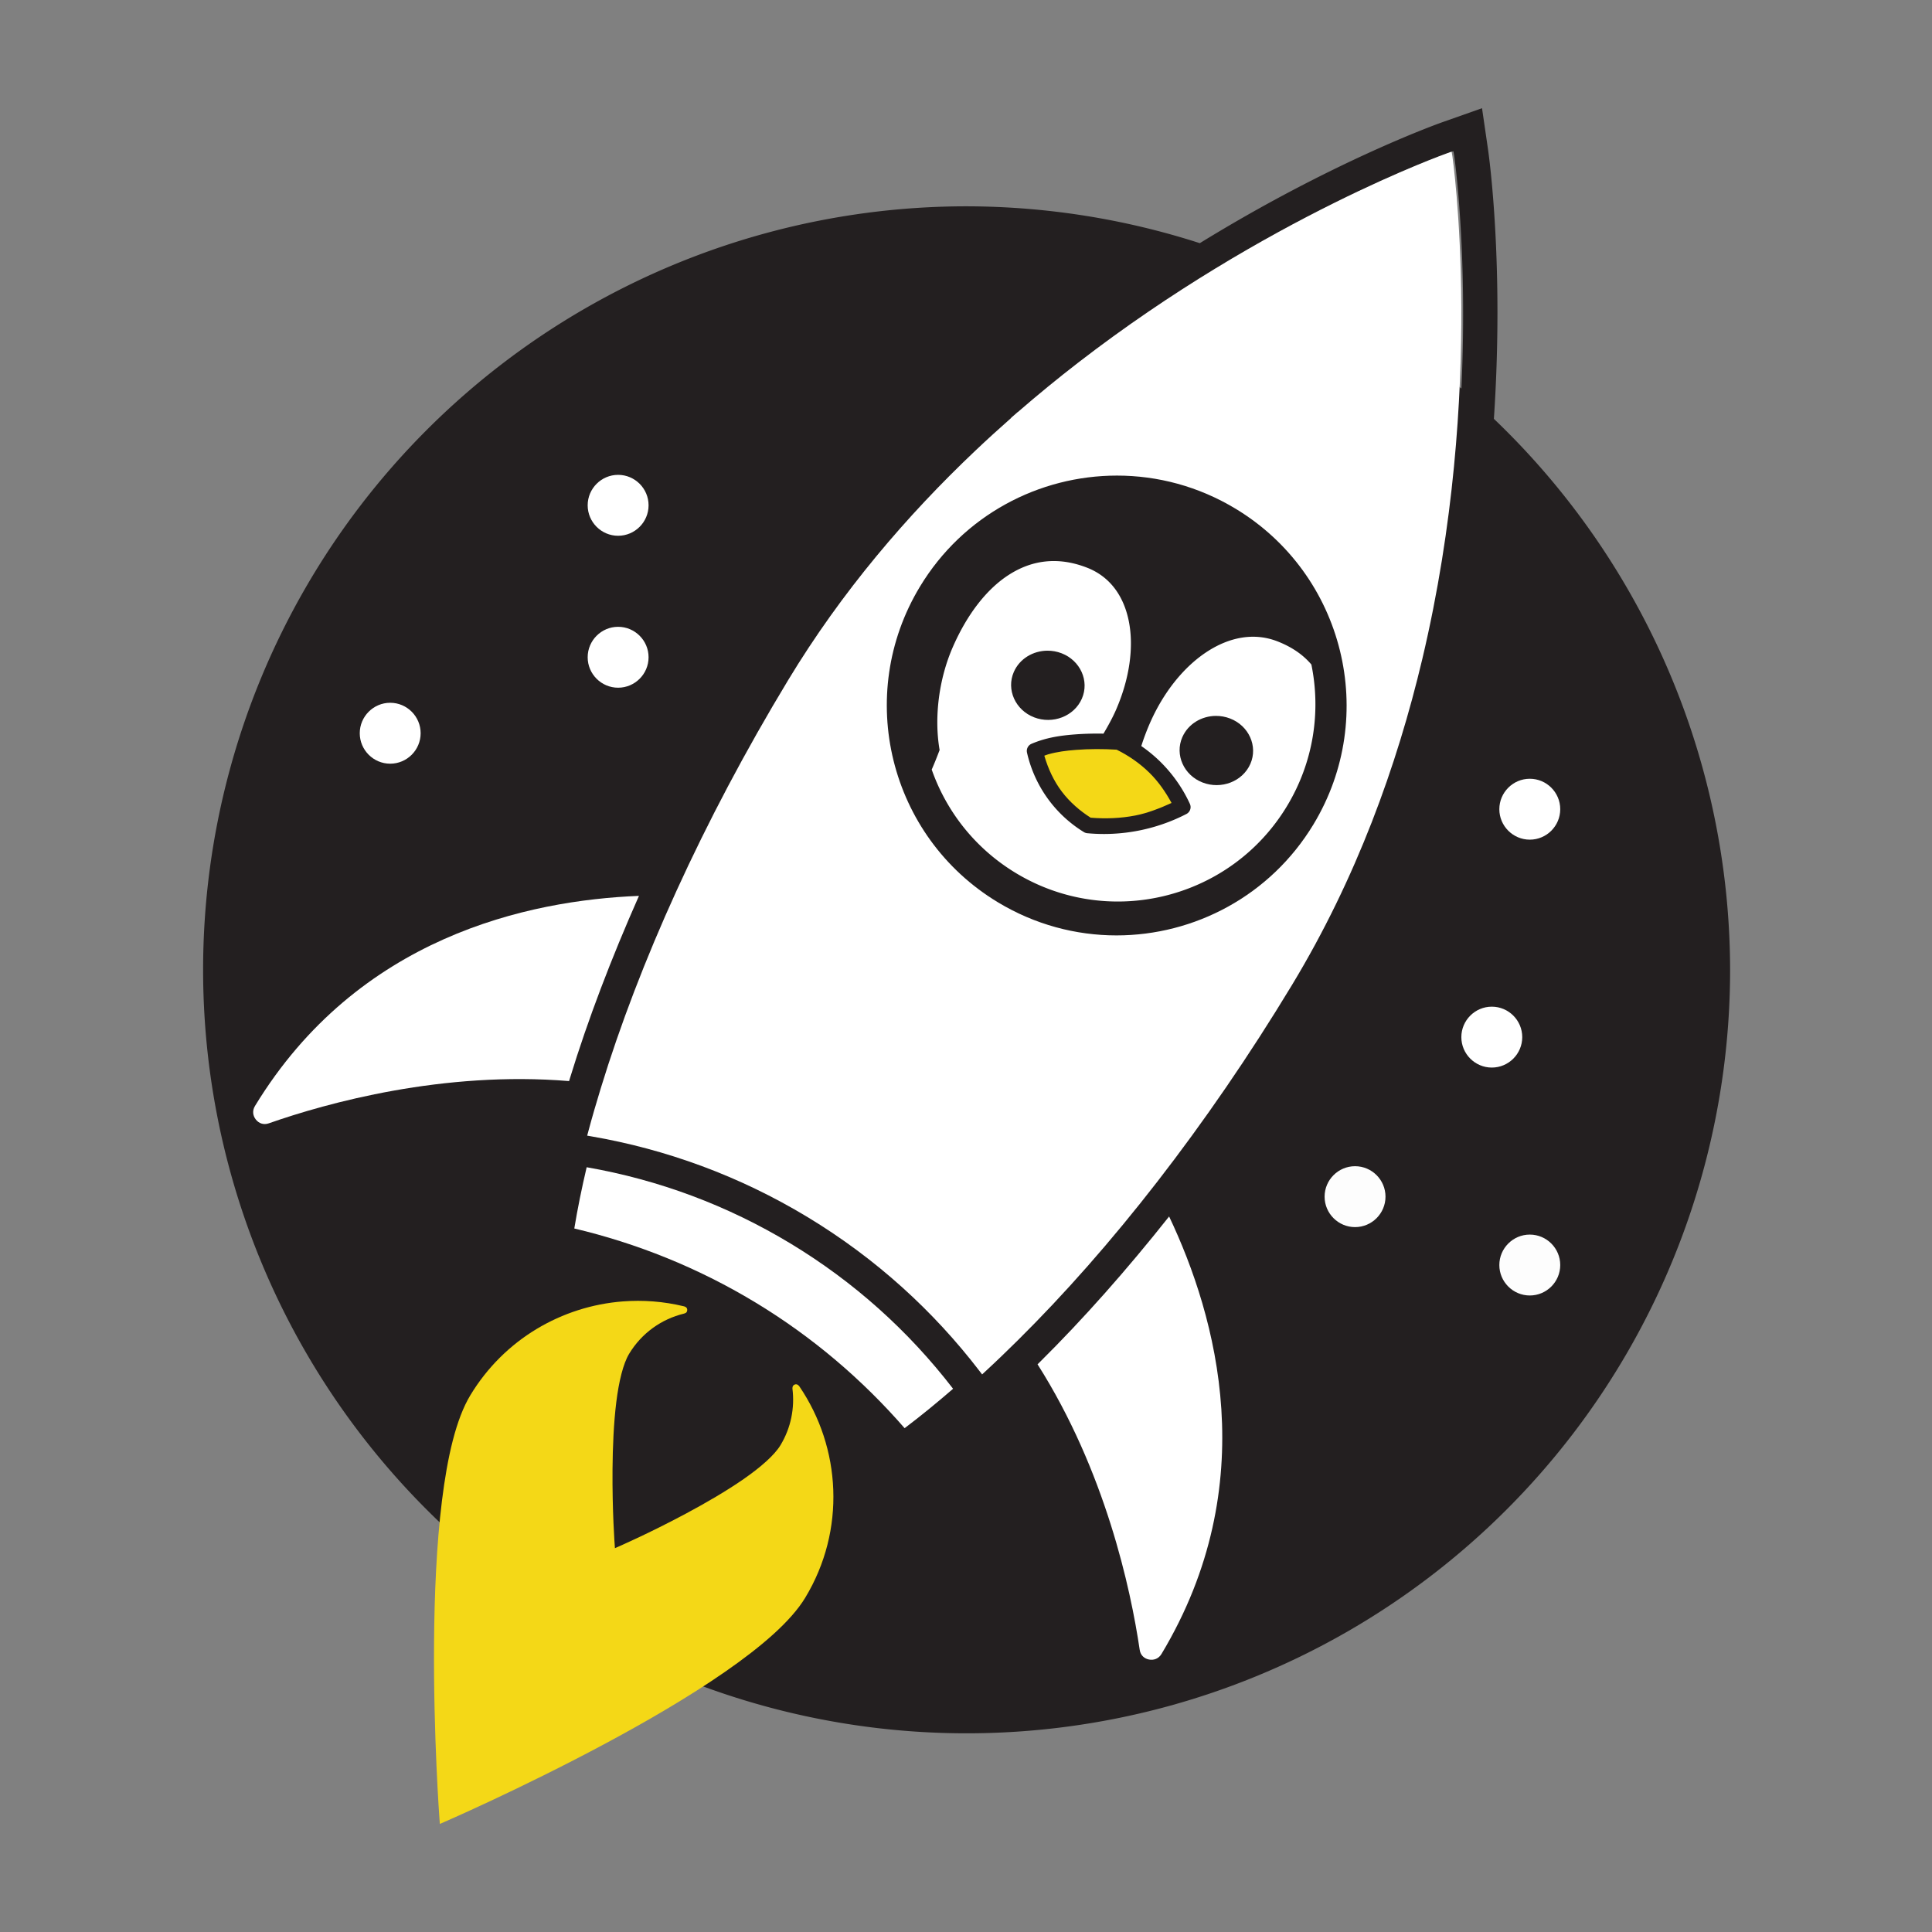 <?xml version="1.0" encoding="UTF-8" standalone="no"?>
<!-- Created with Inkscape (http://www.inkscape.org/) -->

<svg
   xmlns:dc="http://purl.org/dc/elements/1.1/"
   xmlns:cc="http://creativecommons.org/ns#"
   xmlns:rdf="http://www.w3.org/1999/02/22-rdf-syntax-ns#"
   xmlns:svg="http://www.w3.org/2000/svg"
   xmlns="http://www.w3.org/2000/svg"
   xmlns:sodipodi="http://sodipodi.sourceforge.net/DTD/sodipodi-0.dtd"
   xmlns:inkscape="http://www.inkscape.org/namespaces/inkscape"
   width="250mm"
   height="250mm"
   viewBox="0 0 250 250"
   version="1.1"
   id="svg4692"
   inkscape:version="0.92.4 (5da689c313, 2019-01-14)"
   sodipodi:docname="logo-lxa_lightbg.svg">
  <rect x="0" y="0" width="250" height="250" fill="#808080" stroke="none"/>
  <defs
     id="defs4686">
    <inkscape:path-effect
       effect="spiro"
       id="path-effect1307"
       is_visible="true" />
  </defs>
  <sodipodi:namedview
     id="base"
     pagecolor="#ffffff"
     bordercolor="#666666"
     borderopacity="1.0"
     inkscape:pageopacity="0.0"
     inkscape:pageshadow="2"
     inkscape:zoom="0.49497475"
     inkscape:cx="236.21367"
     inkscape:cy="622.5716"
     inkscape:document-units="mm"
     inkscape:current-layer="g1375"
     showgrid="false"
     inkscape:window-width="1920"
     inkscape:window-height="1151"
     inkscape:window-x="0"
     inkscape:window-y="0"
     inkscape:window-maximized="1"
     fit-margin-top="0"
     fit-margin-left="0"
     fit-margin-right="0"
     fit-margin-bottom="0"
     inkscape:pagecheckerboard="true"
     inkscape:showpageshadow="false"
     borderlayer="true"
     showguides="false"
     inkscape:snap-global="false" />
  <g
     inkscape:label="Layer 1"
     inkscape:groupmode="layer"
     id="layer1"
     transform="translate(-3.91,-1.463)">
    <g
       id="g1375"
       transform="translate(-626.943,-13.985)"
       inkscape:label="#lxa_logo">
      <path
         style="color:#000000;font-style:normal;font-variant:normal;font-weight:normal;font-stretch:normal;font-size:medium;line-height:normal;font-family:sans-serif;font-variant-ligatures:normal;font-variant-position:normal;font-variant-caps:normal;font-variant-numeric:normal;font-variant-alternates:normal;font-feature-settings:normal;text-indent:0;text-align:start;text-decoration:none;text-decoration-line:none;text-decoration-style:solid;text-decoration-color:#000000;letter-spacing:normal;word-spacing:normal;text-transform:none;writing-mode:lr-tb;direction:ltr;text-orientation:mixed;dominant-baseline:auto;baseline-shift:baseline;text-anchor:start;white-space:normal;shape-padding:0;clip-rule:nonzero;display:inline;overflow:visible;visibility:visible;opacity:1;isolation:auto;mix-blend-mode:normal;color-interpolation:sRGB;color-interpolation-filters:linearRGB;solid-color:#000000;solid-opacity:1;vector-effect:none;fill:#231f20;fill-opacity:1;fill-rule:nonzero;stroke:none;stroke-width:3.701;stroke-linecap:butt;stroke-linejoin:miter;stroke-miterlimit:4;stroke-dasharray:none;stroke-dashoffset:0;stroke-opacity:1;color-rendering:auto;image-rendering:auto;shape-rendering:auto;text-rendering:auto;enable-background:accumulate"
         d="m 723.674,52.83 -2.119,0.754 -17.061,6.023 c -2.905,1.024 -53.764,19.244 -118.631,59.133 a 372.818,372.818 0 0 0 -113.867,-18 A 372.818,372.818 0 0 0 99.178,473.559 372.818,372.818 0 0 0 471.996,846.377 372.818,372.818 0 0 0 844.812,473.559 372.818,372.818 0 0 0 729.467,204.523 c 5.027,-75.202 -2.385,-128.248 -2.863,-131.555 z m -13.971,21.01 0.387,2.213 c 0,0 6.68,46.158 3.506,113.687 A 372.818,372.818 0 0 0 603.719,125.258 C 662.846,90.397 707.641,74.576 707.641,74.576 Z"
         id="rocket_upper_stage_black-9"
         inkscape:connector-curvature="0"
         transform="matrix(0.265,0,0,0.265,630.853,15.448)" />
      <g
         transform="translate(652.511)"
         id="g1210"
         inkscape:label="#stars_left">
        <path
           style="color:#000000;font-style:normal;font-variant:normal;font-weight:normal;font-stretch:normal;font-size:medium;line-height:normal;font-family:sans-serif;font-variant-ligatures:normal;font-variant-position:normal;font-variant-caps:normal;font-variant-numeric:normal;font-variant-alternates:normal;font-feature-settings:normal;text-indent:0;text-align:start;text-decoration:none;text-decoration-line:none;text-decoration-style:solid;text-decoration-color:#000000;letter-spacing:normal;word-spacing:normal;text-transform:none;writing-mode:lr-tb;direction:ltr;text-orientation:mixed;dominant-baseline:auto;baseline-shift:baseline;text-anchor:start;white-space:normal;shape-padding:0;clip-rule:nonzero;display:inline;overflow:visible;visibility:visible;opacity:1;isolation:auto;mix-blend-mode:normal;color-interpolation:sRGB;color-interpolation-filters:linearRGB;solid-color:#000000;solid-opacity:1;vector-effect:none;fill:#ffffff;fill-opacity:1;fill-rule:nonzero;stroke:none;stroke-width:0.979;stroke-linecap:butt;stroke-linejoin:miter;stroke-miterlimit:4;stroke-dasharray:none;stroke-dashoffset:0;stroke-opacity:1;color-rendering:auto;image-rendering:auto;shape-rendering:auto;text-rendering:auto;enable-background:accumulate"
           d="m 58.326,76.894 c -2.17,0 -3.939,1.771 -3.939,3.941 0,2.17 1.769,3.941 3.939,3.941 2.172,0 3.941,-1.772 3.941,-3.941 0,-2.171 -1.77,-3.941 -3.941,-3.941 z"
           id="path1204"
           inkscape:label="#path_star7"
           inkscape:connector-curvature="0" />
        <path
           style="color:#000000;font-style:normal;font-variant:normal;font-weight:normal;font-stretch:normal;font-size:medium;line-height:normal;font-family:sans-serif;font-variant-ligatures:normal;font-variant-position:normal;font-variant-caps:normal;font-variant-numeric:normal;font-variant-alternates:normal;font-feature-settings:normal;text-indent:0;text-align:start;text-decoration:none;text-decoration-line:none;text-decoration-style:solid;text-decoration-color:#000000;letter-spacing:normal;word-spacing:normal;text-transform:none;writing-mode:lr-tb;direction:ltr;text-orientation:mixed;dominant-baseline:auto;baseline-shift:baseline;text-anchor:start;white-space:normal;shape-padding:0;clip-rule:nonzero;display:inline;overflow:visible;visibility:visible;opacity:1;isolation:auto;mix-blend-mode:normal;color-interpolation:sRGB;color-interpolation-filters:linearRGB;solid-color:#000000;solid-opacity:1;vector-effect:none;fill:#ffffff;fill-opacity:1;fill-rule:nonzero;stroke:none;stroke-width:0.979;stroke-linecap:butt;stroke-linejoin:miter;stroke-miterlimit:4;stroke-dasharray:none;stroke-dashoffset:0;stroke-opacity:1;color-rendering:auto;image-rendering:auto;shape-rendering:auto;text-rendering:auto;enable-background:accumulate"
           d="m 28.834,106.387 c -2.17,0 -3.939,1.771 -3.939,3.941 0,2.17 1.769,3.941 3.939,3.941 2.172,0 3.939,-1.772 3.939,-3.941 0,-2.171 -1.768,-3.941 -3.939,-3.941 z"
           id="path1206"
           inkscape:label="#path_star5"
           inkscape:connector-curvature="0" />
        <path
           style="color:#000000;font-style:normal;font-variant:normal;font-weight:normal;font-stretch:normal;font-size:medium;line-height:normal;font-family:sans-serif;font-variant-ligatures:normal;font-variant-position:normal;font-variant-caps:normal;font-variant-numeric:normal;font-variant-alternates:normal;font-feature-settings:normal;text-indent:0;text-align:start;text-decoration:none;text-decoration-line:none;text-decoration-style:solid;text-decoration-color:#000000;letter-spacing:normal;word-spacing:normal;text-transform:none;writing-mode:lr-tb;direction:ltr;text-orientation:mixed;dominant-baseline:auto;baseline-shift:baseline;text-anchor:start;white-space:normal;shape-padding:0;clip-rule:nonzero;display:inline;overflow:visible;visibility:visible;opacity:1;isolation:auto;mix-blend-mode:normal;color-interpolation:sRGB;color-interpolation-filters:linearRGB;solid-color:#000000;solid-opacity:1;vector-effect:none;fill:#ffffff;fill-opacity:1;fill-rule:nonzero;stroke:none;stroke-width:0.979;stroke-linecap:butt;stroke-linejoin:miter;stroke-miterlimit:4;stroke-dasharray:none;stroke-dashoffset:0;stroke-opacity:1;color-rendering:auto;image-rendering:auto;shape-rendering:auto;text-rendering:auto;enable-background:accumulate"
           d="m 58.326,96.557 c -2.17,0 -3.939,1.771 -3.939,3.941 0,2.17 1.769,3.939 3.939,3.939 2.172,0 3.941,-1.77 3.941,-3.939 0,-2.171 -1.77,-3.941 -3.941,-3.941 z"
           id="path1208"
           inkscape:label="#path_star6"
           inkscape:connector-curvature="0" />
      </g>
      <g
         transform="translate(652.511)"
         id="g1220"
         inkscape:label="#stars_right">
        <path
           style="color:#000000;font-style:normal;font-variant:normal;font-weight:normal;font-stretch:normal;font-size:medium;line-height:normal;font-family:sans-serif;font-variant-ligatures:normal;font-variant-position:normal;font-variant-caps:normal;font-variant-numeric:normal;font-variant-alternates:normal;font-feature-settings:normal;text-indent:0;text-align:start;text-decoration:none;text-decoration-line:none;text-decoration-style:solid;text-decoration-color:#000000;letter-spacing:normal;word-spacing:normal;text-transform:none;writing-mode:lr-tb;direction:ltr;text-orientation:mixed;dominant-baseline:auto;baseline-shift:baseline;text-anchor:start;white-space:normal;shape-padding:0;clip-rule:nonzero;display:inline;overflow:visible;visibility:visible;opacity:1;isolation:auto;mix-blend-mode:normal;color-interpolation:sRGB;color-interpolation-filters:linearRGB;solid-color:#000000;solid-opacity:1;vector-effect:none;fill:#ffffff;fill-opacity:0.991;fill-rule:nonzero;stroke:none;stroke-width:0.979;stroke-linecap:butt;stroke-linejoin:miter;stroke-miterlimit:4;stroke-dasharray:none;stroke-dashoffset:0;stroke-opacity:1;color-rendering:auto;image-rendering:auto;shape-rendering:auto;text-rendering:auto;enable-background:accumulate"
           d="m 153.686,166.355 c -2.17,0 -3.941,1.771 -3.941,3.941 0,2.17 1.771,3.939 3.941,3.939 2.172,0 3.939,-1.77 3.939,-3.939 0,-2.171 -1.768,-3.941 -3.939,-3.941 z"
           id="path1212"
           inkscape:label="#path_star2"
           inkscape:connector-curvature="0" />
        <path
           style="color:#000000;font-style:normal;font-variant:normal;font-weight:normal;font-stretch:normal;font-size:medium;line-height:normal;font-family:sans-serif;font-variant-ligatures:normal;font-variant-position:normal;font-variant-caps:normal;font-variant-numeric:normal;font-variant-alternates:normal;font-feature-settings:normal;text-indent:0;text-align:start;text-decoration:none;text-decoration-line:none;text-decoration-style:solid;text-decoration-color:#000000;letter-spacing:normal;word-spacing:normal;text-transform:none;writing-mode:lr-tb;direction:ltr;text-orientation:mixed;dominant-baseline:auto;baseline-shift:baseline;text-anchor:start;white-space:normal;shape-padding:0;clip-rule:nonzero;display:inline;overflow:visible;visibility:visible;opacity:1;isolation:auto;mix-blend-mode:normal;color-interpolation:sRGB;color-interpolation-filters:linearRGB;solid-color:#000000;solid-opacity:1;vector-effect:none;fill:#ffffff;fill-opacity:1;fill-rule:nonzero;stroke:none;stroke-width:0.979;stroke-linecap:butt;stroke-linejoin:miter;stroke-miterlimit:4;stroke-dasharray:none;stroke-dashoffset:0;stroke-opacity:1;color-rendering:auto;image-rendering:auto;shape-rendering:auto;text-rendering:auto;enable-background:accumulate"
           d="m 171.381,145.711 c -2.17,0 -3.941,1.771 -3.941,3.941 0,2.17 1.771,3.939 3.941,3.939 2.172,0 3.939,-1.77 3.939,-3.939 0,-2.171 -1.768,-3.941 -3.939,-3.941 z"
           id="path1214"
           inkscape:label="#path_star3"
           inkscape:connector-curvature="0" />
        <path
           style="color:#000000;font-style:normal;font-variant:normal;font-weight:normal;font-stretch:normal;font-size:medium;line-height:normal;font-family:sans-serif;font-variant-ligatures:normal;font-variant-position:normal;font-variant-caps:normal;font-variant-numeric:normal;font-variant-alternates:normal;font-feature-settings:normal;text-indent:0;text-align:start;text-decoration:none;text-decoration-line:none;text-decoration-style:solid;text-decoration-color:#000000;letter-spacing:normal;word-spacing:normal;text-transform:none;writing-mode:lr-tb;direction:ltr;text-orientation:mixed;dominant-baseline:auto;baseline-shift:baseline;text-anchor:start;white-space:normal;shape-padding:0;clip-rule:nonzero;display:inline;overflow:visible;visibility:visible;opacity:1;isolation:auto;mix-blend-mode:normal;color-interpolation:sRGB;color-interpolation-filters:linearRGB;solid-color:#000000;solid-opacity:1;vector-effect:none;fill:#ffffff;fill-opacity:0.991;fill-rule:nonzero;stroke:none;stroke-width:0.979;stroke-linecap:butt;stroke-linejoin:miter;stroke-miterlimit:4;stroke-dasharray:none;stroke-dashoffset:0;stroke-opacity:1;color-rendering:auto;image-rendering:auto;shape-rendering:auto;text-rendering:auto;enable-background:accumulate"
           d="m 176.297,175.203 c -2.17,0 -3.941,1.771 -3.941,3.941 0,2.17 1.771,3.939 3.941,3.939 2.172,0 3.939,-1.77 3.939,-3.939 0,-2.171 -1.768,-3.941 -3.939,-3.941 z"
           id="path1216"
           inkscape:label="#path_star1"
           inkscape:connector-curvature="0" />
        <path
           style="color:#000000;font-style:normal;font-variant:normal;font-weight:normal;font-stretch:normal;font-size:medium;line-height:normal;font-family:sans-serif;font-variant-ligatures:normal;font-variant-position:normal;font-variant-caps:normal;font-variant-numeric:normal;font-variant-alternates:normal;font-feature-settings:normal;text-indent:0;text-align:start;text-decoration:none;text-decoration-line:none;text-decoration-style:solid;text-decoration-color:#000000;letter-spacing:normal;word-spacing:normal;text-transform:none;writing-mode:lr-tb;direction:ltr;text-orientation:mixed;dominant-baseline:auto;baseline-shift:baseline;text-anchor:start;white-space:normal;shape-padding:0;clip-rule:nonzero;display:inline;overflow:visible;visibility:visible;opacity:1;isolation:auto;mix-blend-mode:normal;color-interpolation:sRGB;color-interpolation-filters:linearRGB;solid-color:#000000;solid-opacity:1;vector-effect:none;fill:#ffffff;fill-opacity:1;fill-rule:nonzero;stroke:none;stroke-width:0.979;stroke-linecap:butt;stroke-linejoin:miter;stroke-miterlimit:4;stroke-dasharray:none;stroke-dashoffset:0;stroke-opacity:1;color-rendering:auto;image-rendering:auto;shape-rendering:auto;text-rendering:auto;enable-background:accumulate"
           d="m 176.297,116.219 c -2.17,0 -3.941,1.771 -3.941,3.941 0,2.17 1.771,3.939 3.941,3.939 2.172,0 3.939,-1.77 3.939,-3.939 0,-2.171 -1.768,-3.941 -3.939,-3.941 z"
           id="path1218"
           inkscape:label="#path_star4"
           inkscape:connector-curvature="0" />
      </g>
      <path
         inkscape:label="#path_flame"
         id="path_flame"
         d="m 711.438,183.851 c -7.866,0.612 -15.331,4.877 -19.723,12.141 -1.85,3.06 -2.969,7.97 -3.674,13.658 -0.705,5.689 -0.974,12.148 -1.021,18.238 -0.096,12.18 0.697,22.887 0.697,22.887 l 0.051,0.688 0.631,-0.275 c 0,0 9.849,-4.273 20.59,-10.018 5.37,-2.872 10.964,-6.113 15.674,-9.381 4.71,-3.268 8.538,-6.539 10.389,-9.6 5.286,-8.745 4.637,-19.412 -0.762,-27.346 -0.033,-0.04 -0.253,-0.37 -0.594,-0.238 -0.311,0.12 -0.316,0.441 -0.296,0.572 0.296,2.451 -0.18,5.008 -1.557,7.285 -0.776,1.282 -2.557,2.845 -4.783,4.389 -2.226,1.544 -4.894,3.091 -7.459,4.463 -4.785,2.559 -8.604,4.217 -9.176,4.467 -0.044,-0.621 -0.353,-4.776 -0.311,-10.203 0.023,-2.908 0.153,-5.989 0.486,-8.678 0.333,-2.689 0.89,-4.993 1.666,-6.275 1.639,-2.713 4.221,-4.494 7.074,-5.191 0.135,-0.044 0.428,-0.082 0.441,-0.477 0.012,-0.341 -0.304,-0.448 -0.443,-0.476 -2.613,-0.632 -5.278,-0.833 -7.9,-0.629 z"
         style="color:#000000;font-style:normal;font-variant:normal;font-weight:normal;font-stretch:normal;font-size:medium;line-height:normal;font-family:sans-serif;font-variant-ligatures:normal;font-variant-position:normal;font-variant-caps:normal;font-variant-numeric:normal;font-variant-alternates:normal;font-feature-settings:normal;text-indent:0;text-align:start;text-decoration:none;text-decoration-line:none;text-decoration-style:solid;text-decoration-color:#000000;letter-spacing:normal;word-spacing:normal;text-transform:none;writing-mode:lr-tb;direction:ltr;text-orientation:mixed;dominant-baseline:auto;baseline-shift:baseline;text-anchor:start;white-space:normal;shape-padding:0;clip-rule:nonzero;display:inline;overflow:visible;visibility:visible;opacity:1;isolation:auto;mix-blend-mode:normal;color-interpolation:sRGB;color-interpolation-filters:linearRGB;solid-color:#000000;solid-opacity:1;vector-effect:none;fill:#f4d817;fill-opacity:1;fill-rule:nonzero;stroke:none;stroke-width:0.979;stroke-linecap:butt;stroke-linejoin:miter;stroke-miterlimit:4;stroke-dasharray:none;stroke-dashoffset:0;stroke-opacity:1;color-rendering:auto;image-rendering:auto;shape-rendering:auto;text-rendering:auto;enable-background:accumulate"
         inkscape:connector-curvature="0"
         sodipodi:nodetypes="ccsscccscccscccccssccsccc" />
      <path
         inkscape:connector-curvature="0"
         inkscape:label="#path_rocket_wing_right"
         id="path_rocket_wing_right"
         d="m 782.136,172.859 c 6.163,12.982 12.193,34.656 -0.988,56.615 -0.381,0.632 -1.017,0.831 -1.611,0.717 -0.595,-0.114 -1.1,-0.526 -1.207,-1.254 -1.168,-7.915 -4.46,-23.151 -13.219,-36.949 0.093,-0.09 0.183,-0.176 0.283,-0.275 v -0.002 c 5.649,-5.593 11.267,-11.947 16.742,-18.852 z"
         style="color:#000000;font-style:normal;font-variant:normal;font-weight:normal;font-stretch:normal;font-size:medium;line-height:normal;font-family:sans-serif;font-variant-ligatures:normal;font-variant-position:normal;font-variant-caps:normal;font-variant-numeric:normal;font-variant-alternates:normal;font-feature-settings:normal;text-indent:0;text-align:start;text-decoration:none;text-decoration-line:none;text-decoration-style:solid;text-decoration-color:#000000;letter-spacing:normal;word-spacing:normal;text-transform:none;writing-mode:lr-tb;direction:ltr;text-orientation:mixed;dominant-baseline:auto;baseline-shift:baseline;text-anchor:start;white-space:normal;shape-padding:0;clip-rule:nonzero;display:inline;overflow:visible;visibility:visible;opacity:1;isolation:auto;mix-blend-mode:normal;color-interpolation:sRGB;color-interpolation-filters:linearRGB;solid-color:#000000;solid-opacity:1;vector-effect:none;fill:#ffffff;fill-opacity:1;fill-rule:nonzero;stroke:none;stroke-width:0.979;stroke-linecap:butt;stroke-linejoin:miter;stroke-miterlimit:4;stroke-dasharray:none;stroke-dashoffset:0;stroke-opacity:1;color-rendering:auto;image-rendering:auto;shape-rendering:auto;text-rendering:auto;enable-background:accumulate" />
      <path
         inkscape:connector-curvature="0"
         inkscape:label="#path_rocket_wing_left"
         id="path_rocket_wing_left"
         d="m 713.534,131.373 c -3.568,8.055 -6.601,15.986 -8.928,23.588 -0.04,0.131 -0.077,0.254 -0.115,0.379 -16.288,-1.342 -31.309,2.82 -38.859,5.467 -0.694,0.243 -1.295,-0.015 -1.672,-0.488 -0.377,-0.474 -0.496,-1.128 -0.113,-1.758 13.323,-21.885 35.331,-26.615 49.688,-27.188 z"
         style="color:#000000;font-style:normal;font-variant:normal;font-weight:normal;font-stretch:normal;font-size:medium;line-height:normal;font-family:sans-serif;font-variant-ligatures:normal;font-variant-position:normal;font-variant-caps:normal;font-variant-numeric:normal;font-variant-alternates:normal;font-feature-settings:normal;text-indent:0;text-align:start;text-decoration:none;text-decoration-line:none;text-decoration-style:solid;text-decoration-color:#000000;letter-spacing:normal;word-spacing:normal;text-transform:none;writing-mode:lr-tb;direction:ltr;text-orientation:mixed;dominant-baseline:auto;baseline-shift:baseline;text-anchor:start;white-space:normal;shape-padding:0;clip-rule:nonzero;display:inline;overflow:visible;visibility:visible;opacity:1;isolation:auto;mix-blend-mode:normal;color-interpolation:sRGB;color-interpolation-filters:linearRGB;solid-color:#000000;solid-opacity:1;vector-effect:none;fill:#ffffff;fill-opacity:1;fill-rule:nonzero;stroke:none;stroke-width:0.979;stroke-linecap:butt;stroke-linejoin:miter;stroke-miterlimit:4;stroke-dasharray:none;stroke-dashoffset:0;stroke-opacity:1;color-rendering:auto;image-rendering:auto;shape-rendering:auto;text-rendering:auto;enable-background:accumulate" />
      <path
         inkscape:connector-curvature="0"
         inkscape:label="#path_rocket_lower_stage"
         id="path1238"
         d="m 706.766,166.488 c 9.37,1.636 18.25,4.956 26.402,9.883 8.145,4.925 15.208,11.246 21.014,18.783 -2.116,1.833 -4.211,3.543 -6.273,5.1 -5.428,-6.242 -11.878,-11.778 -19.336,-16.287 -7.459,-4.508 -15.358,-7.645 -23.406,-9.553 0.42,-2.55 0.96,-5.2 1.6,-7.926 z"
         style="color:#000000;font-style:normal;font-variant:normal;font-weight:normal;font-stretch:normal;font-size:medium;line-height:normal;font-family:sans-serif;font-variant-ligatures:normal;font-variant-position:normal;font-variant-caps:normal;font-variant-numeric:normal;font-variant-alternates:normal;font-feature-settings:normal;text-indent:0;text-align:start;text-decoration:none;text-decoration-line:none;text-decoration-style:solid;text-decoration-color:#000000;letter-spacing:normal;word-spacing:normal;text-transform:none;writing-mode:lr-tb;direction:ltr;text-orientation:mixed;dominant-baseline:auto;baseline-shift:baseline;text-anchor:start;white-space:normal;shape-padding:0;clip-rule:nonzero;display:inline;overflow:visible;visibility:visible;opacity:1;isolation:auto;mix-blend-mode:normal;color-interpolation:sRGB;color-interpolation-filters:linearRGB;solid-color:#000000;solid-opacity:1;vector-effect:none;fill:#ffffff;fill-opacity:1;fill-rule:nonzero;stroke:none;stroke-width:0.979;stroke-linecap:butt;stroke-linejoin:miter;stroke-miterlimit:4;stroke-dasharray:none;stroke-dashoffset:0;stroke-opacity:1;color-rendering:auto;image-rendering:auto;shape-rendering:auto;text-rendering:auto;enable-background:accumulate" />
      <g
         id="g877"
         transform="matrix(1.002,0,0,1.002,-1.329,-0.31)"
         style="stroke-width:0.998">
        <path
           inkscape:connector-curvature="0"
           id="path_penguin_face_black"
           d="m 775.321,81.15 c -8.633,0 -17.056,4.386 -21.846,12.308 -7.284,12.046 -3.42,27.728 8.627,35.01 4.123,2.493 8.674,3.681 13.167,3.681 8.632,0 17.056,-4.387 21.846,-12.309 7.284,-12.048 3.418,-27.728 -8.628,-35.011 -4.124,-2.493 -8.674,-3.68 -13.166,-3.68 z m -6.574,54.521 c 0.472,0.107 0.946,0.202 1.421,0.285 -0.475,-0.083 -0.948,-0.179 -1.421,-0.285 z"
           style="color:#000000;font-style:normal;font-variant:normal;font-weight:normal;font-stretch:normal;font-size:medium;line-height:normal;font-family:sans-serif;font-variant-ligatures:normal;font-variant-position:normal;font-variant-caps:normal;font-variant-numeric:normal;font-variant-alternates:normal;font-feature-settings:normal;text-indent:0;text-align:start;text-decoration:none;text-decoration-line:none;text-decoration-style:solid;text-decoration-color:#000000;letter-spacing:normal;word-spacing:normal;text-transform:none;writing-mode:lr-tb;direction:ltr;text-orientation:mixed;dominant-baseline:auto;baseline-shift:baseline;text-anchor:start;white-space:normal;shape-padding:0;clip-rule:nonzero;display:inline;overflow:visible;visibility:visible;opacity:1;isolation:auto;mix-blend-mode:normal;color-interpolation:sRGB;color-interpolation-filters:linearRGB;solid-color:#000000;solid-opacity:1;vector-effect:none;fill:#231f20;fill-opacity:1;fill-rule:nonzero;stroke:none;stroke-width:0.978;stroke-linecap:butt;stroke-linejoin:miter;stroke-miterlimit:4;stroke-dasharray:none;stroke-dashoffset:0;stroke-opacity:1;color-rendering:auto;image-rendering:auto;shape-rendering:auto;text-rendering:auto;enable-background:accumulate" />
        <path
           inkscape:connector-curvature="0"
           id="path_penguin_face_white"
           d="m 767.162,88.182 c -0.436,-0.007 -0.866,0.014 -1.288,0.062 -1.69,0.19 -3.269,0.804 -4.737,1.76 -2.935,1.912 -5.4,5.232 -7.176,9.299 -1.81,4.145 -2.4,9.066 -1.72,13.154 l 0.021,0.129 -0.047,0.125 c -0.316,0.832 -0.631,1.624 -0.972,2.399 1.891,5.387 5.593,10.175 10.859,13.358 4.123,2.493 8.674,3.681 13.167,3.681 8.632,0 17.056,-4.387 21.846,-12.309 3.452,-5.709 4.398,-12.234 3.158,-18.295 -1.053,-1.244 -2.5,-2.264 -4.407,-3.003 -2.988,-1.157 -6.174,-0.552 -9.11,1.373 -2.935,1.925 -5.582,5.179 -7.351,9.233 -0.396,0.906 -0.787,1.943 -1.097,2.924 0.876,0.605 1.701,1.283 2.46,2.03 1.587,1.564 2.887,3.414 3.816,5.439 a 1,1 0 0 1 -0.451,1.306 c -1.958,1.009 -4.059,1.737 -6.221,2.156 -2.165,0.42 -4.388,0.531 -6.584,0.326 a 1,1 0 0 1 -0.429,-0.143 c -1.705,-1.044 -3.211,-2.404 -4.424,-3.994 -1.411,-1.85 -2.415,-4 -2.926,-6.27 a 1,1 0 0 1 0.584,-1.141 c 0.521,-0.222 1.057,-0.411 1.602,-0.566 1.328,-0.378 2.671,-0.544 3.979,-0.644 1.235,-0.095 2.474,-0.123 3.712,-0.101 0.577,-0.975 1.175,-2.059 1.61,-3.056 1.77,-4.054 2.316,-8.116 1.67,-11.414 -0.646,-3.298 -2.441,-5.818 -5.43,-6.974 -1.434,-0.555 -2.805,-0.825 -4.114,-0.845 z"
           style="color:#000000;font-style:normal;font-variant:normal;font-weight:normal;font-stretch:normal;font-size:medium;line-height:normal;font-family:sans-serif;font-variant-ligatures:normal;font-variant-position:normal;font-variant-caps:normal;font-variant-numeric:normal;font-variant-alternates:normal;font-feature-settings:normal;text-indent:0;text-align:start;text-decoration:none;text-decoration-line:none;text-decoration-style:solid;text-decoration-color:#000000;letter-spacing:normal;word-spacing:normal;text-transform:none;writing-mode:lr-tb;direction:ltr;text-orientation:mixed;dominant-baseline:auto;baseline-shift:baseline;text-anchor:start;white-space:normal;shape-padding:0;clip-rule:nonzero;display:inline;overflow:visible;visibility:visible;opacity:1;isolation:auto;mix-blend-mode:normal;color-interpolation:sRGB;color-interpolation-filters:linearRGB;solid-color:#000000;solid-opacity:1;vector-effect:none;fill:#ffffff;fill-opacity:1;fill-rule:nonzero;stroke:none;stroke-width:0.978;stroke-linecap:butt;stroke-linejoin:miter;stroke-miterlimit:4;stroke-dasharray:none;stroke-dashoffset:0;stroke-opacity:1;color-rendering:auto;image-rendering:auto;shape-rendering:auto;text-rendering:auto;enable-background:accumulate" />
        <path
           id="path1246"
           style="color:#000000;font-style:normal;font-variant:normal;font-weight:normal;font-stretch:normal;font-size:medium;line-height:normal;font-family:sans-serif;font-variant-ligatures:normal;font-variant-position:normal;font-variant-caps:normal;font-variant-numeric:normal;font-variant-alternates:normal;font-feature-settings:normal;text-indent:0;text-align:start;text-decoration:none;text-decoration-line:none;text-decoration-style:solid;text-decoration-color:#000000;letter-spacing:normal;word-spacing:normal;text-transform:none;writing-mode:lr-tb;direction:ltr;text-orientation:mixed;dominant-baseline:auto;baseline-shift:baseline;text-anchor:start;white-space:normal;shape-padding:0;clip-rule:nonzero;display:inline;overflow:visible;visibility:visible;opacity:1;isolation:auto;mix-blend-mode:normal;color-interpolation:sRGB;color-interpolation-filters:linearRGB;solid-color:#000000;solid-opacity:1;vector-effect:none;fill:#231f20;fill-opacity:1;fill-rule:nonzero;stroke:none;stroke-width:0.978;stroke-linecap:butt;stroke-linejoin:miter;stroke-miterlimit:4;stroke-dasharray:none;stroke-dashoffset:0;stroke-opacity:1;color-rendering:auto;image-rendering:auto;shape-rendering:auto;text-rendering:auto;enable-background:accumulate"
           d="m 766.18,99.756 c -1.842,0.011 -3.585,1.032 -4.334,2.748 -0.996,2.284 0.202,4.92 2.613,5.857 2.412,0.933 5.179,-0.126 6.176,-2.412 0.997,-2.284 -0.2,-4.92 -2.613,-5.855 -0.603,-0.233 -1.228,-0.342 -1.842,-0.338 z"
           inkscape:label="#path_penguin_eye_left"
           inkscape:connector-curvature="0" />
        <path
           id="path1248"
           style="color:#000000;font-style:normal;font-variant:normal;font-weight:normal;font-stretch:normal;font-size:medium;line-height:normal;font-family:sans-serif;font-variant-ligatures:normal;font-variant-position:normal;font-variant-caps:normal;font-variant-numeric:normal;font-variant-alternates:normal;font-feature-settings:normal;text-indent:0;text-align:start;text-decoration:none;text-decoration-line:none;text-decoration-style:solid;text-decoration-color:#000000;letter-spacing:normal;word-spacing:normal;text-transform:none;writing-mode:lr-tb;direction:ltr;text-orientation:mixed;dominant-baseline:auto;baseline-shift:baseline;text-anchor:start;white-space:normal;shape-padding:0;clip-rule:nonzero;display:inline;overflow:visible;visibility:visible;opacity:1;isolation:auto;mix-blend-mode:normal;color-interpolation:sRGB;color-interpolation-filters:linearRGB;solid-color:#000000;solid-opacity:1;vector-effect:none;fill:#231f20;fill-opacity:1;fill-rule:nonzero;stroke:none;stroke-width:0.978;stroke-linecap:butt;stroke-linejoin:miter;stroke-miterlimit:4;stroke-dasharray:none;stroke-dashoffset:0;stroke-opacity:1;color-rendering:auto;image-rendering:auto;shape-rendering:auto;text-rendering:auto;enable-background:accumulate"
           d="m 787.938,108.178 c -1.842,0.011 -3.581,1.033 -4.33,2.746 h -0.002 c -0.997,2.286 0.202,4.921 2.615,5.855 2.412,0.933 5.174,-0.125 6.174,-2.408 0.999,-2.286 -0.202,-4.924 -2.615,-5.855 -0.603,-0.233 -1.228,-0.341 -1.842,-0.338 z"
           inkscape:label="#path_penguin_eye_right"
           inkscape:connector-curvature="0" />
        <path
           inkscape:label="#path_penguin_beak"
           style="color:#000000;font-style:normal;font-variant:normal;font-weight:normal;font-stretch:normal;font-size:medium;line-height:normal;font-family:sans-serif;font-variant-ligatures:normal;font-variant-position:normal;font-variant-caps:normal;font-variant-numeric:normal;font-variant-alternates:normal;font-feature-settings:normal;text-indent:0;text-align:start;text-decoration:none;text-decoration-line:none;text-decoration-style:solid;text-decoration-color:#000000;letter-spacing:normal;word-spacing:normal;text-transform:none;writing-mode:lr-tb;direction:ltr;text-orientation:mixed;dominant-baseline:auto;baseline-shift:baseline;text-anchor:start;white-space:normal;shape-padding:0;clip-rule:nonzero;display:inline;overflow:visible;visibility:visible;opacity:1;isolation:auto;mix-blend-mode:normal;color-interpolation:sRGB;color-interpolation-filters:linearRGB;solid-color:#000000;solid-opacity:1;vector-effect:none;fill:#f4d817;fill-opacity:1;fill-rule:evenodd;stroke:none;stroke-width:1.997;stroke-linecap:round;stroke-linejoin:round;stroke-miterlimit:4;stroke-dasharray:none;stroke-dashoffset:0;stroke-opacity:1;color-rendering:auto;image-rendering:auto;shape-rendering:auto;text-rendering:auto;enable-background:accumulate"
           d="m 775.127,112.54 c 1.554,0.772 3.002,1.771 4.238,2.988 1.151,1.134 2.077,2.471 2.85,3.891 -1.51,0.684 -3.057,1.307 -4.684,1.623 -1.893,0.367 -3.838,0.439 -5.76,0.283 -1.412,-0.897 -2.693,-2.014 -3.707,-3.344 -1.056,-1.385 -1.791,-2.991 -2.279,-4.664 0.167,-0.056 0.329,-0.127 0.498,-0.176 1.132,-0.323 2.342,-0.479 3.584,-0.574 1.75,-0.134 3.508,-0.133 5.26,-0.027 z"
           id="path_penguin_beak"
           inkscape:connector-curvature="0" />
      </g>
      <path
         style="color:#000000;font-style:normal;font-variant:normal;font-weight:normal;font-stretch:normal;font-size:medium;line-height:normal;font-family:sans-serif;font-variant-ligatures:normal;font-variant-position:normal;font-variant-caps:normal;font-variant-numeric:normal;font-variant-alternates:normal;font-feature-settings:normal;text-indent:0;text-align:start;text-decoration:none;text-decoration-line:none;text-decoration-style:solid;text-decoration-color:#000000;letter-spacing:normal;word-spacing:normal;text-transform:none;writing-mode:lr-tb;direction:ltr;text-orientation:mixed;dominant-baseline:auto;baseline-shift:baseline;text-anchor:start;white-space:normal;shape-padding:0;clip-rule:nonzero;display:inline;overflow:visible;visibility:visible;opacity:1;isolation:auto;mix-blend-mode:normal;color-interpolation:sRGB;color-interpolation-filters:linearRGB;solid-color:#000000;solid-opacity:1;vector-effect:none;fill:#ffffff;fill-opacity:1;fill-rule:nonzero;stroke:none;stroke-width:0.979;stroke-linecap:butt;stroke-linejoin:miter;stroke-miterlimit:4;stroke-dasharray:none;stroke-dashoffset:0;stroke-opacity:1;color-rendering:auto;image-rendering:auto;shape-rendering:auto;text-rendering:auto;enable-background:accumulate"
         d="m 818.689,35.074 -0.546,0.195 c 0,0 -23.347,8.239 -47.768,27.1 -2.602,2.009 -5.215,4.147 -7.817,6.401 l -0.01,-0.004 -0.211,0.183 -0.65,0.566 0.022,0.008 c -1.553,1.37 -3.098,2.775 -4.631,4.227 -8.843,8.375 -17.298,18.227 -24.246,29.719 -5.551,9.178 -10.372,18.337 -14.434,27.236 -4.045,8.86 -7.324,17.457 -9.8,25.549 -0.583,1.902 -1.132,3.783 -1.625,5.629 l -0.139,0.519 0.529,0.09 c 9.631,1.659 19.121,5.087 27.991,10.449 8.868,5.362 16.311,12.172 22.258,19.93 l 0.326,0.426 0.395,-0.363 c 1.404,-1.296 2.815,-2.658 4.228,-4.055 6.016,-5.955 12.103,-12.851 18.071,-20.551 5.992,-7.731 11.862,-16.255 17.412,-25.436 8.317,-13.759 13.576,-28.338 16.855,-42.168 8.272,-34.909 3.893,-65.064 3.893,-65.064 z m -43.304,41.915 c 5.241,0 10.549,1.384 15.361,4.293 14.054,8.497 18.563,26.791 10.066,40.846 -5.589,9.242 -15.416,14.361 -25.487,14.361 -5.241,0 -10.551,-1.387 -15.361,-4.295 -14.055,-8.496 -18.563,-26.792 -10.065,-40.846 5.588,-9.242 15.415,-14.359 25.487,-14.359 z"
         id="path_rocket_upper_stage-3"
         inkscape:connector-curvature="0" />
    </g>
  </g>
</svg>

